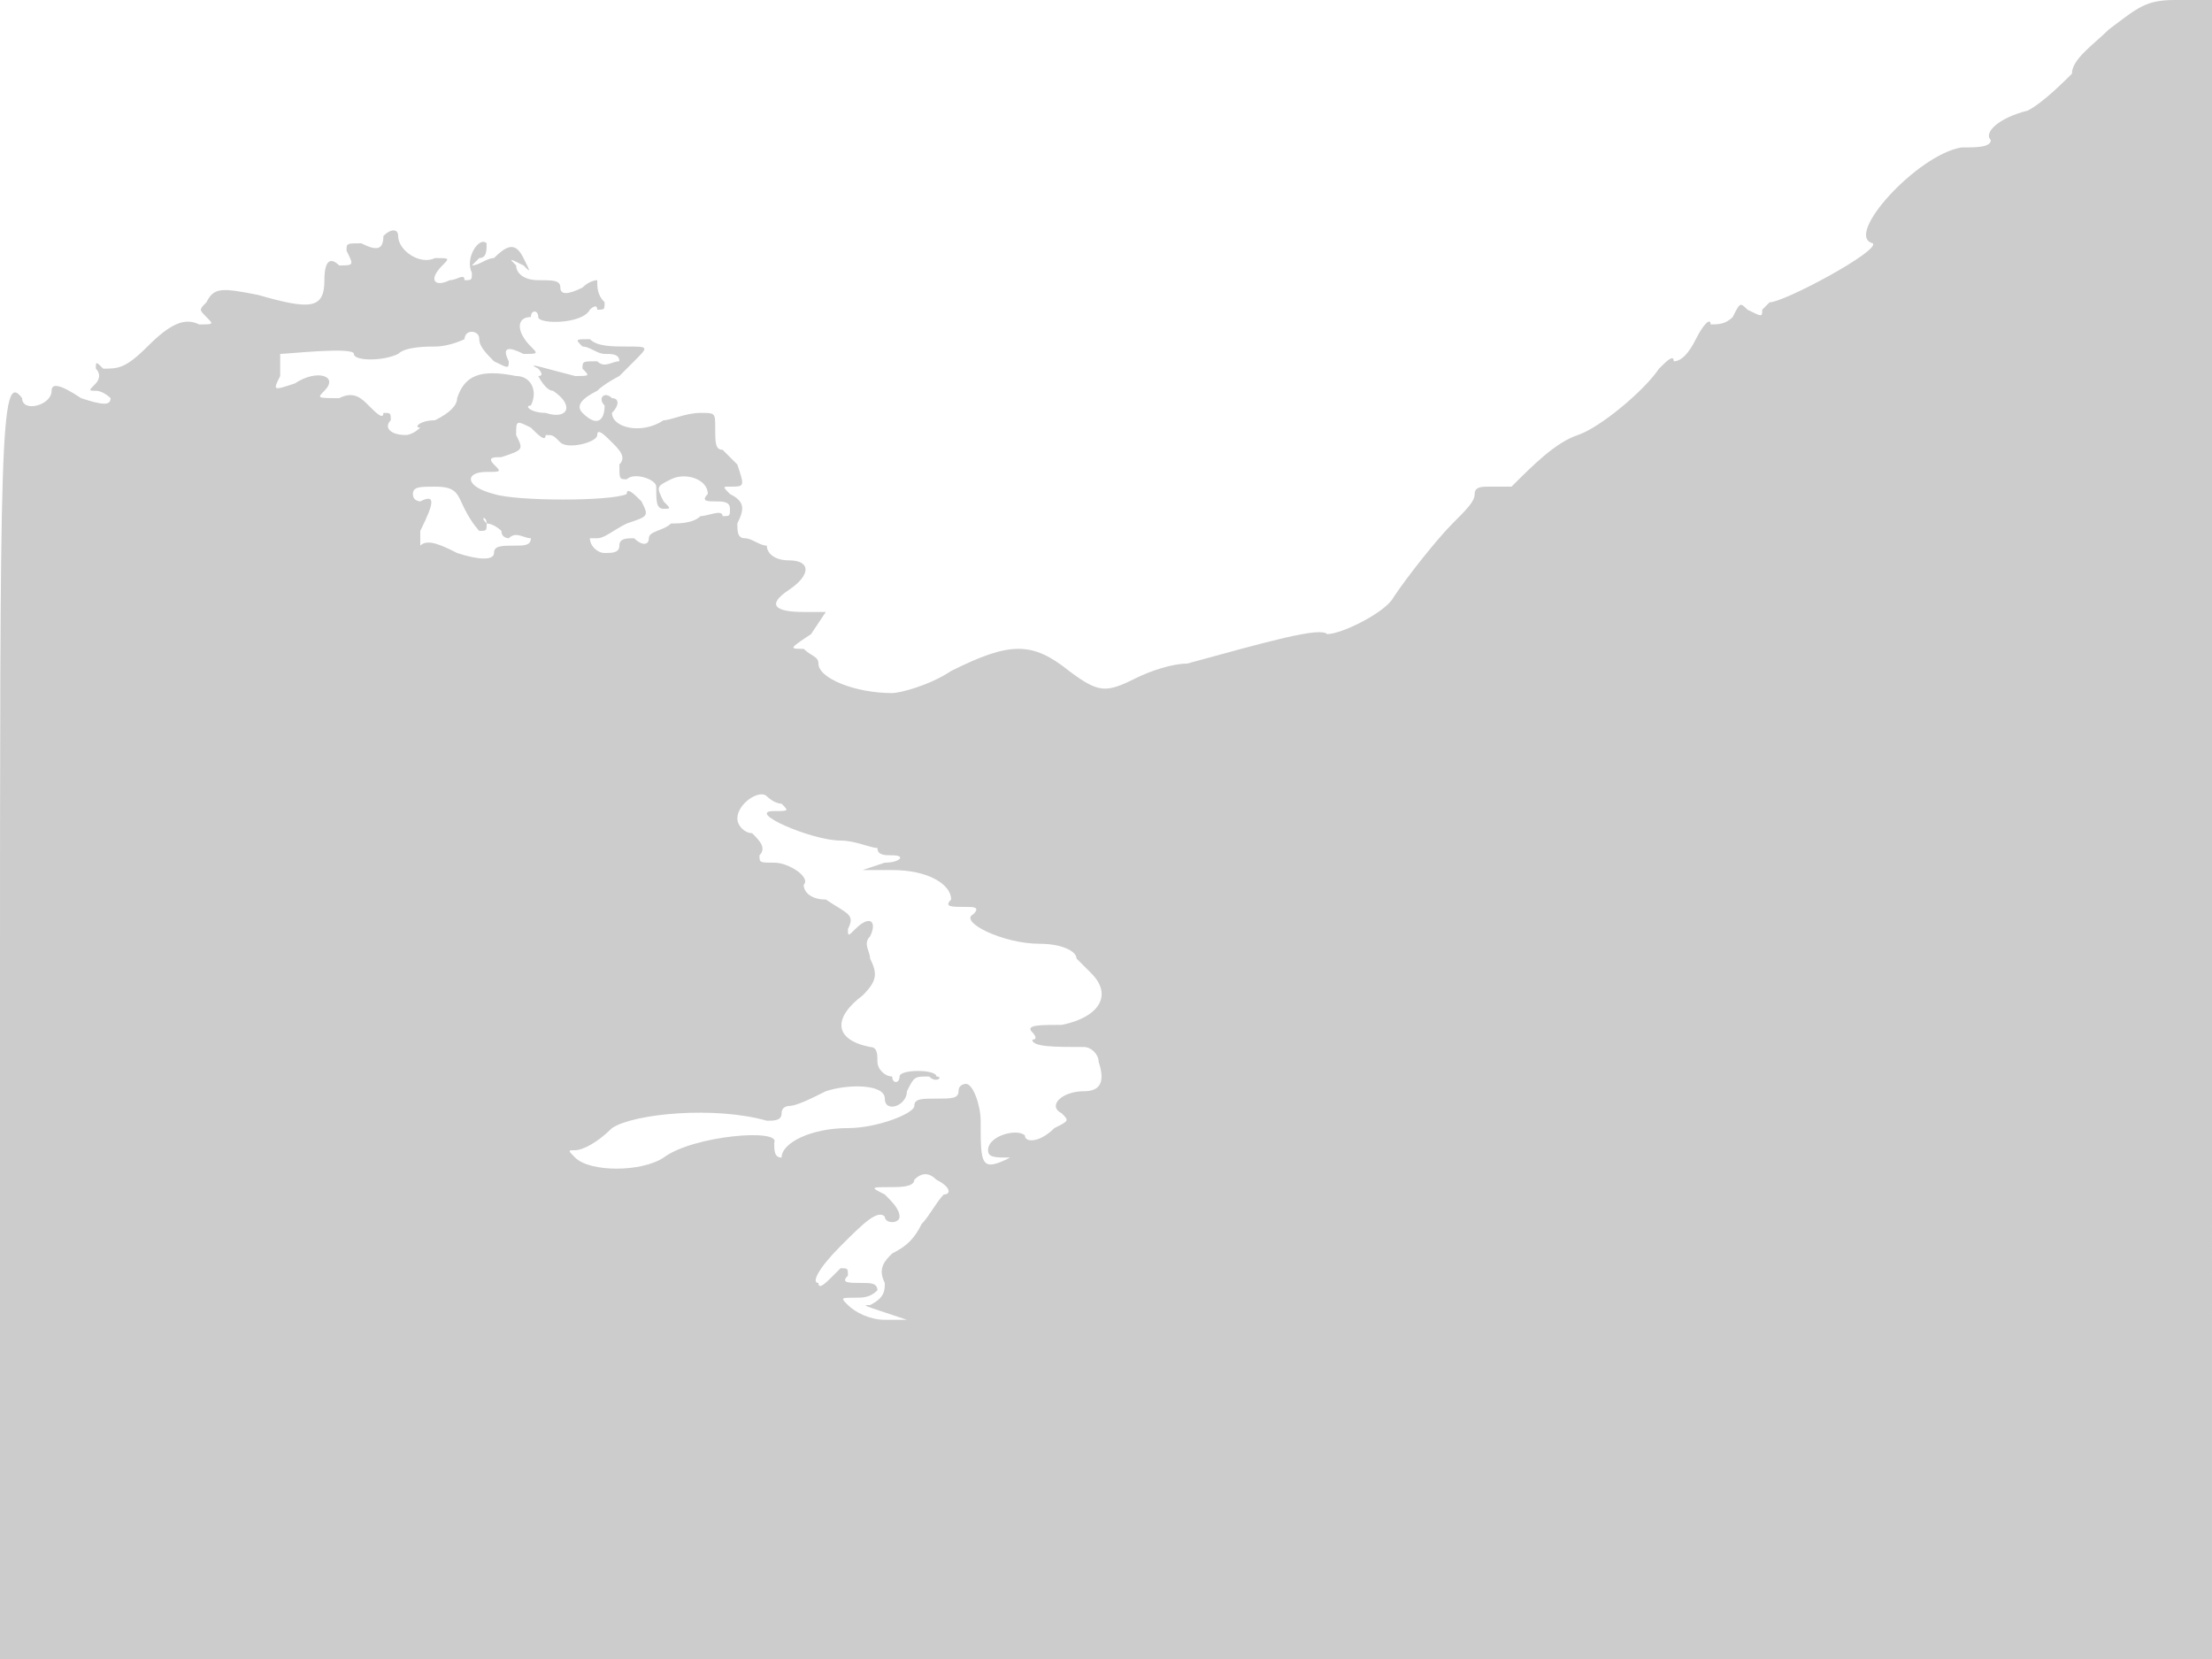 <svg version="1" xmlns="http://www.w3.org/2000/svg" width="400" height="300" viewBox="0 0 300 225"><path d="M286 4c-2 2-5 4-5 6-1 1-4 4-6 5-4 1-6 3-5 4 0 1-2 1-4 1-6 1-16 12-12 13 1 1-12 8-14 8l-1 1c0 1 0 1-2 0-1-1-1-1-2 1-1 1-2 1-3 1 0-1-1 0-2 2s-2 3-3 3c0-1-1 0-2 1-2 3-8 8-11 9s-6 4-9 7h-3c-1 0-2 0-2 1s-1 2-3 4-6 7-8 10c-1 2-7 5-9 5-1-1-8 1-19 4-2 0-5 1-7 2-4 2-5 2-9-1-5-4-8-4-16 0-3 2-7 3-8 3-5 0-10-2-10-4 0-1-1-1-2-2-2 0-2 0 1-2l2-3h-3c-4 0-5-1-2-3s3-4 0-4c-2 0-3-1-3-2-1 0-2-1-3-1s-1-1-1-2c1-2 1-3-1-4-1-1-1-1 0-1 2 0 2 0 1-3l-2-2c-1 0-1-1-1-3s0-2-2-2-4 1-5 1c-3 2-7 1-7-1 1-1 1-2 0-2-1-1-2 0-1 1 0 2-1 3-3 1-1-1 0-2 2-3 1-1 3-2 3-2l2-2c2-2 2-2-1-2-2 0-4 0-5-1-2 0-2 0-1 1 1 0 2 1 3 1s2 0 2 1c-1 0-2 1-3 0-2 0-2 0-2 1 1 1 1 1-1 1-4-1-7-2-5-1 0 0 1 1 0 1 0 0 1 2 2 2 3 2 2 4-1 3-2 0-3-1-2-1 1-2 0-4-2-4-5-1-7 0-8 3 0 1-1 2-3 3-2 0-3 1-2 1 0 0-1 1-2 1-2 0-3-1-2-2 0-1 0-1-1-1 0 1-1 0-2-1s-2-2-4-1c-3 0-3 0-2-1 2-2-1-3-4-1-3 1-3 1-2-1v-3c1 0 10-1 10 0s4 1 6 0c1-1 4-1 5-1 2 0 4-1 4-1s0-1 1-1c0 0 1 0 1 1s1 2 2 3c2 1 2 1 2 0-1-2 0-2 2-1 2 0 2 0 1-1-2-2-2-4 0-4 0-1 1-1 1 0s6 1 7-1c0 0 1-1 1 0 1 0 1 0 1-1-1-1-1-2-1-3 0 0-1 0-2 1-2 1-3 1-3 0s-1-1-3-1-3-1-3-2c-1-1-1-1 1 0 1 1 1 1 0-1s-2-2-4 0c-1 0-2 1-3 1l1-1c1 0 1-1 1-2-1-1-3 2-2 4 0 1 0 1-1 1 0-1-1 0-2 0-2 1-3 0-1-2 1-1 1-1-1-1-2 1-5-1-5-3 0-1-1-1-2 0 0 2-1 2-3 1-2 0-2 0-2 1 1 2 1 2-1 2-1-1-2-1-2 2 0 4-2 4-9 2-5-1-6-1-7 1-1 1-1 1 0 2s1 1-1 1c-2-1-4 0-7 3s-4 3-6 3c-1-1-1-1-1 0 1 1 0 2 0 2-1 1-1 1 0 1s2 1 2 1c0 1-1 1-4 0-3-2-4-2-4-1 0 2-4 3-4 1-3-4-3 5-3 85v86h300V0h-5c-4 0-5 1-9 4zM74 59c1 0 1 0 2 1s5 0 5-1 1 0 2 1 2 2 1 3c0 2 0 2 1 2 1-1 4 0 4 1 0 2 0 3 1 3s1 0 0-1c-1-2-1-2 1-3s5 0 5 2c-1 1 0 1 1 1s2 0 2 1 0 1-1 1c0-1-2 0-3 0-1 1-3 1-4 1-1 1-3 1-3 2s-1 1-2 0c-1 0-2 0-2 1s-1 1-2 1-2-1-2-2h1c1 0 2-1 4-2 3-1 3-1 2-3-1-1-2-2-2-1-2 1-15 1-18 0-4-1-4-3-1-3 2 0 2 0 1-1s0-1 1-1c3-1 3-1 2-3 0-2 0-2 2-1 1 1 2 2 2 1zM63 69c1 2 2 3 2 3 1 0 1 0 1-1-1-1 0-1 0 0 1 0 2 1 2 1 0 1 1 1 1 1 1-1 2 0 3 0 0 1-1 1-2 1-2 0-3 0-3 1s-2 1-5 0c-2-1-4-2-5-1v-2c2-4 2-5 0-4 0 0-1 0-1-1s1-1 3-1c3 0 3 1 4 3zm43 40c1 1 1 1-1 1-4 0 5 4 9 4 2 0 4 1 5 1 0 1 1 1 2 1 2 0 1 1-1 1l-3 1h4c5 0 8 2 8 4-1 1 0 1 2 1 1 0 2 0 1 1-2 1 4 4 9 4 3 0 5 1 5 2l2 2c3 3 1 6-4 7-3 0-5 0-4 1 0 0 1 1 0 1 0 1 3 1 7 1 1 0 2 1 2 2 1 3 0 4-2 4-3 0-5 2-3 3 1 1 1 1-1 2-2 2-4 2-4 1-1-1-5 0-5 2 0 1 1 1 3 1l3-1-3 1c-4 2-4 1-4-5 0-2-1-5-2-5 0 0-1 0-1 1s-1 1-3 1-3 0-3 1-5 3-9 3c-5 0-9 2-9 4 1 1 1 1 0 0-1 0-1-1-1-2 1-2-11-1-15 2-3 2-10 2-12 0-1-1-1-1 0-1s3-1 5-3c3-2 14-3 21-1 1 0 2 0 2-1s1-1 1-1c1 0 3-1 5-2 3-1 8-1 8 1s3 1 3-1c1-2 1-2 3-2 1 1 2 0 1 0 0-1-5-1-5 0s-1 1-1 0c-1 0-2-1-2-2s0-2-1-2c-5-1-5-4-1-7 2-2 2-3 1-5 0-1-1-2 0-3 1-2 0-3-2-1-1 1-1 1-1 0 1-2 0-2-3-4-2 0-3-1-3-2 1-1-2-3-4-3s-2 0-2-1c1-1 0-2-1-3-1 0-2-1-2-2 0-2 3-4 4-3 0 0 1 1 2 1zm22 53c-1 1-2 3-3 4-1 2-2 3-4 4-1 1-2 2-1 4 0 1 0 2-2 3-1 0-1 0 2 1l3 1h-3c-2 0-4-1-5-2s-1-1 1-1c1 0 2 0 3-1 0-1-1-1-2-1-2 0-3 0-2-1 0-1 0-1-1-1l-1 1c-1 1-2 2-2 1-1 0 0-2 3-5s5-5 6-4c0 1 2 1 2 0s-1-2-2-3c-2-1-2-1 1-1 1 0 3 0 3-1 1-1 2-1 3 0 2 1 2 2 1 2z" fill="#ccc"/></svg>